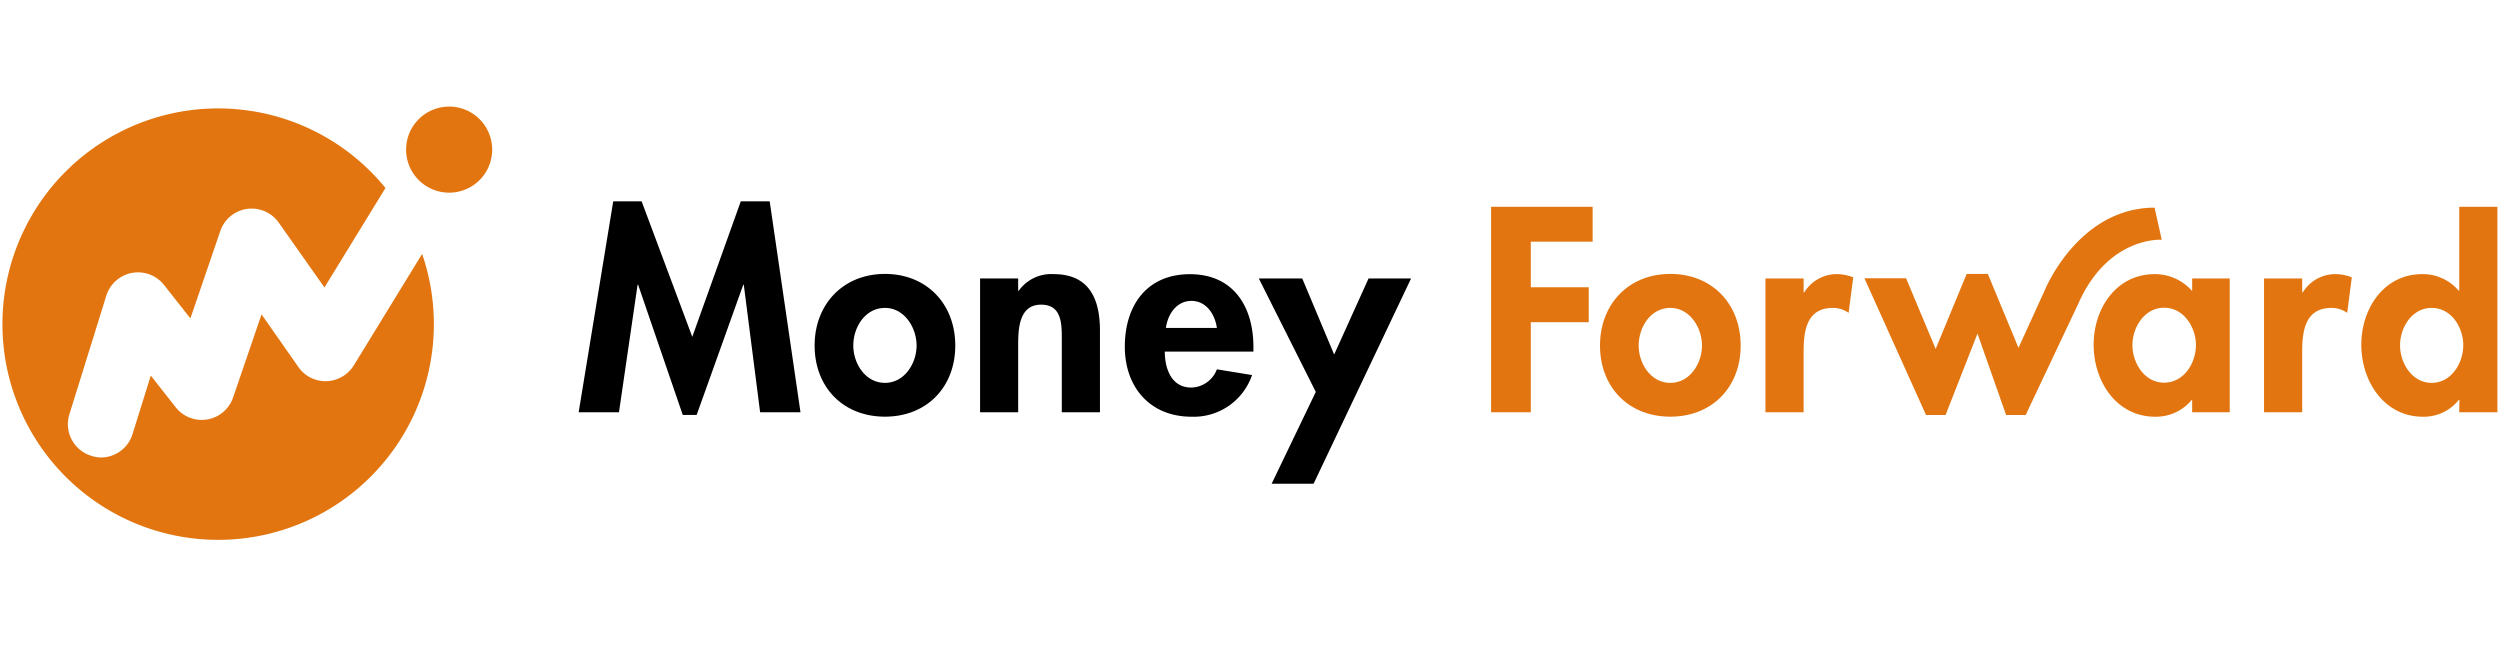 <svg id="レイヤー_2" data-name="レイヤー 2" xmlns="http://www.w3.org/2000/svg" width="383.95" height="100" viewBox="0 0 383.95 100"><defs><style>.cls-1{fill:#e2750f}</style></defs><path d="M114.23 43.73h-.08l-7.16 20h-2.13l-6.86-20h-.08l-2.86 19.59h-6.19l5.31-32.4h4.36l7.78 20.81 7.45-20.81h4.44l4.73 32.4h-6.2zm32.48 9.34c0 6.36-4.35 10.92-10.8 10.92s-10.8-4.56-10.8-10.92 4.4-11 10.8-11 10.8 4.6 10.8 11zm-15.66 0c0 2.76 1.85 5.73 4.86 5.73s4.86-3 4.86-5.73-1.85-5.78-4.86-5.78-4.86 2.93-4.86 5.78zm25.32-8.42h.09a6.13 6.13 0 015.36-2.55c5.52 0 7.11 3.89 7.11 8.66v12.56h-5.86V52.44c0-2.47.13-5.65-3.18-5.65-3.47 0-3.52 3.89-3.52 6.36v10.17h-5.85V42.77h5.85zM178.89 54c0 2.59 1 5.52 4.06 5.52a4.3 4.3 0 003.94-2.8l5.4.88A9.46 9.46 0 01183 64c-6.36 0-10.25-4.52-10.25-10.76s3.3-11.13 10-11.13 9.75 5 9.75 11.18V54zm8-3.64c-.3-2.1-1.64-4.15-3.9-4.15s-3.64 2-3.93 4.15zm6.44-7.59H200l4.9 11.68 5.28-11.68h6.53l-14.97 31.52h-6.44l6.78-14.1z"/><path class="cls-1" d="M235.1 37.12v7h8.9v5.36h-8.9v13.84H229V31.76h15.6v5.36zm32.23 15.95c0 6.36-4.35 10.92-10.8 10.92s-10.8-4.56-10.8-10.92 4.39-11 10.8-11 10.8 4.6 10.8 11zm-15.66 0c0 2.76 1.85 5.73 4.86 5.73s4.86-3 4.86-5.73-1.85-5.78-4.86-5.78-4.86 2.93-4.86 5.78zM277 44.91h.09a5.87 5.87 0 015.1-2.81 6.85 6.85 0 012.43.5l-.71 5.45a4.12 4.12 0 00-2.43-.76c-4.06 0-4.48 3.6-4.48 6.78v9.25h-5.86V42.77H277zm42.19 1.72l-8.09 17.11h-3l-4.4-12.51-4.9 12.51h-3l-9.46-21h6.4l4.54 10.85 4.76-11.52h3.25L310 53.42l4-8.77s5.09-12.72 16.9-12.76l1.1 4.93s-8.22-.58-12.81 9.81z"/><path class="cls-1" d="M342.44 63.32h-5.77v-1.88h-.08A7.13 7.13 0 01331 64c-6 0-9.46-5.48-9.46-11.05S325 42.1 330.93 42.1a7.6 7.6 0 015.74 2.6v-1.93h5.77zM337.25 53c0-2.77-1.88-5.74-4.89-5.74s-4.86 3-4.86 5.74 1.84 5.77 4.86 5.77 4.89-2.98 4.89-5.77zm16.32-8.09h.09a5.87 5.87 0 015.1-2.81 6.85 6.85 0 012.43.5l-.71 5.45a4.12 4.12 0 00-2.43-.76c-4.05 0-4.48 3.6-4.48 6.78v9.25h-5.86V42.77h5.86zm24.15 16.49h-.08a6.88 6.88 0 01-5.52 2.6c-6 0-9.47-5.48-9.47-11.05S366.13 42.1 372 42.1a7.25 7.25 0 015.61 2.55h.08V31.76h5.86v31.56h-5.86zm.59-8.37c0-2.77-1.84-5.74-4.86-5.74s-4.85 3-4.85 5.74 1.84 5.77 4.85 5.77 4.86-3.01 4.86-5.8zM50.15 58.54a5.05 5.05 0 01-4.32-2.17l-5.66-8.09-4.38 12.79a5.09 5.09 0 01-8.79 1.5l-3.84-4.89-2.81 9a5.08 5.08 0 01-4.85 3.58A5.34 5.34 0 0114 70a5.09 5.09 0 01-3.34-6.38l5.67-18.22a5.1 5.1 0 018.86-1.64l4.05 5.14 4.59-13.41a5.09 5.09 0 019-1.27l7 9.93 9.37-15.28A33.13 33.13 0 1064.83 39L54.34 56.11a5.12 5.12 0 01-4.19 2.43zM75.59 23A6.61 6.61 0 1169 16.37 6.61 6.61 0 0175.59 23z"/></svg>